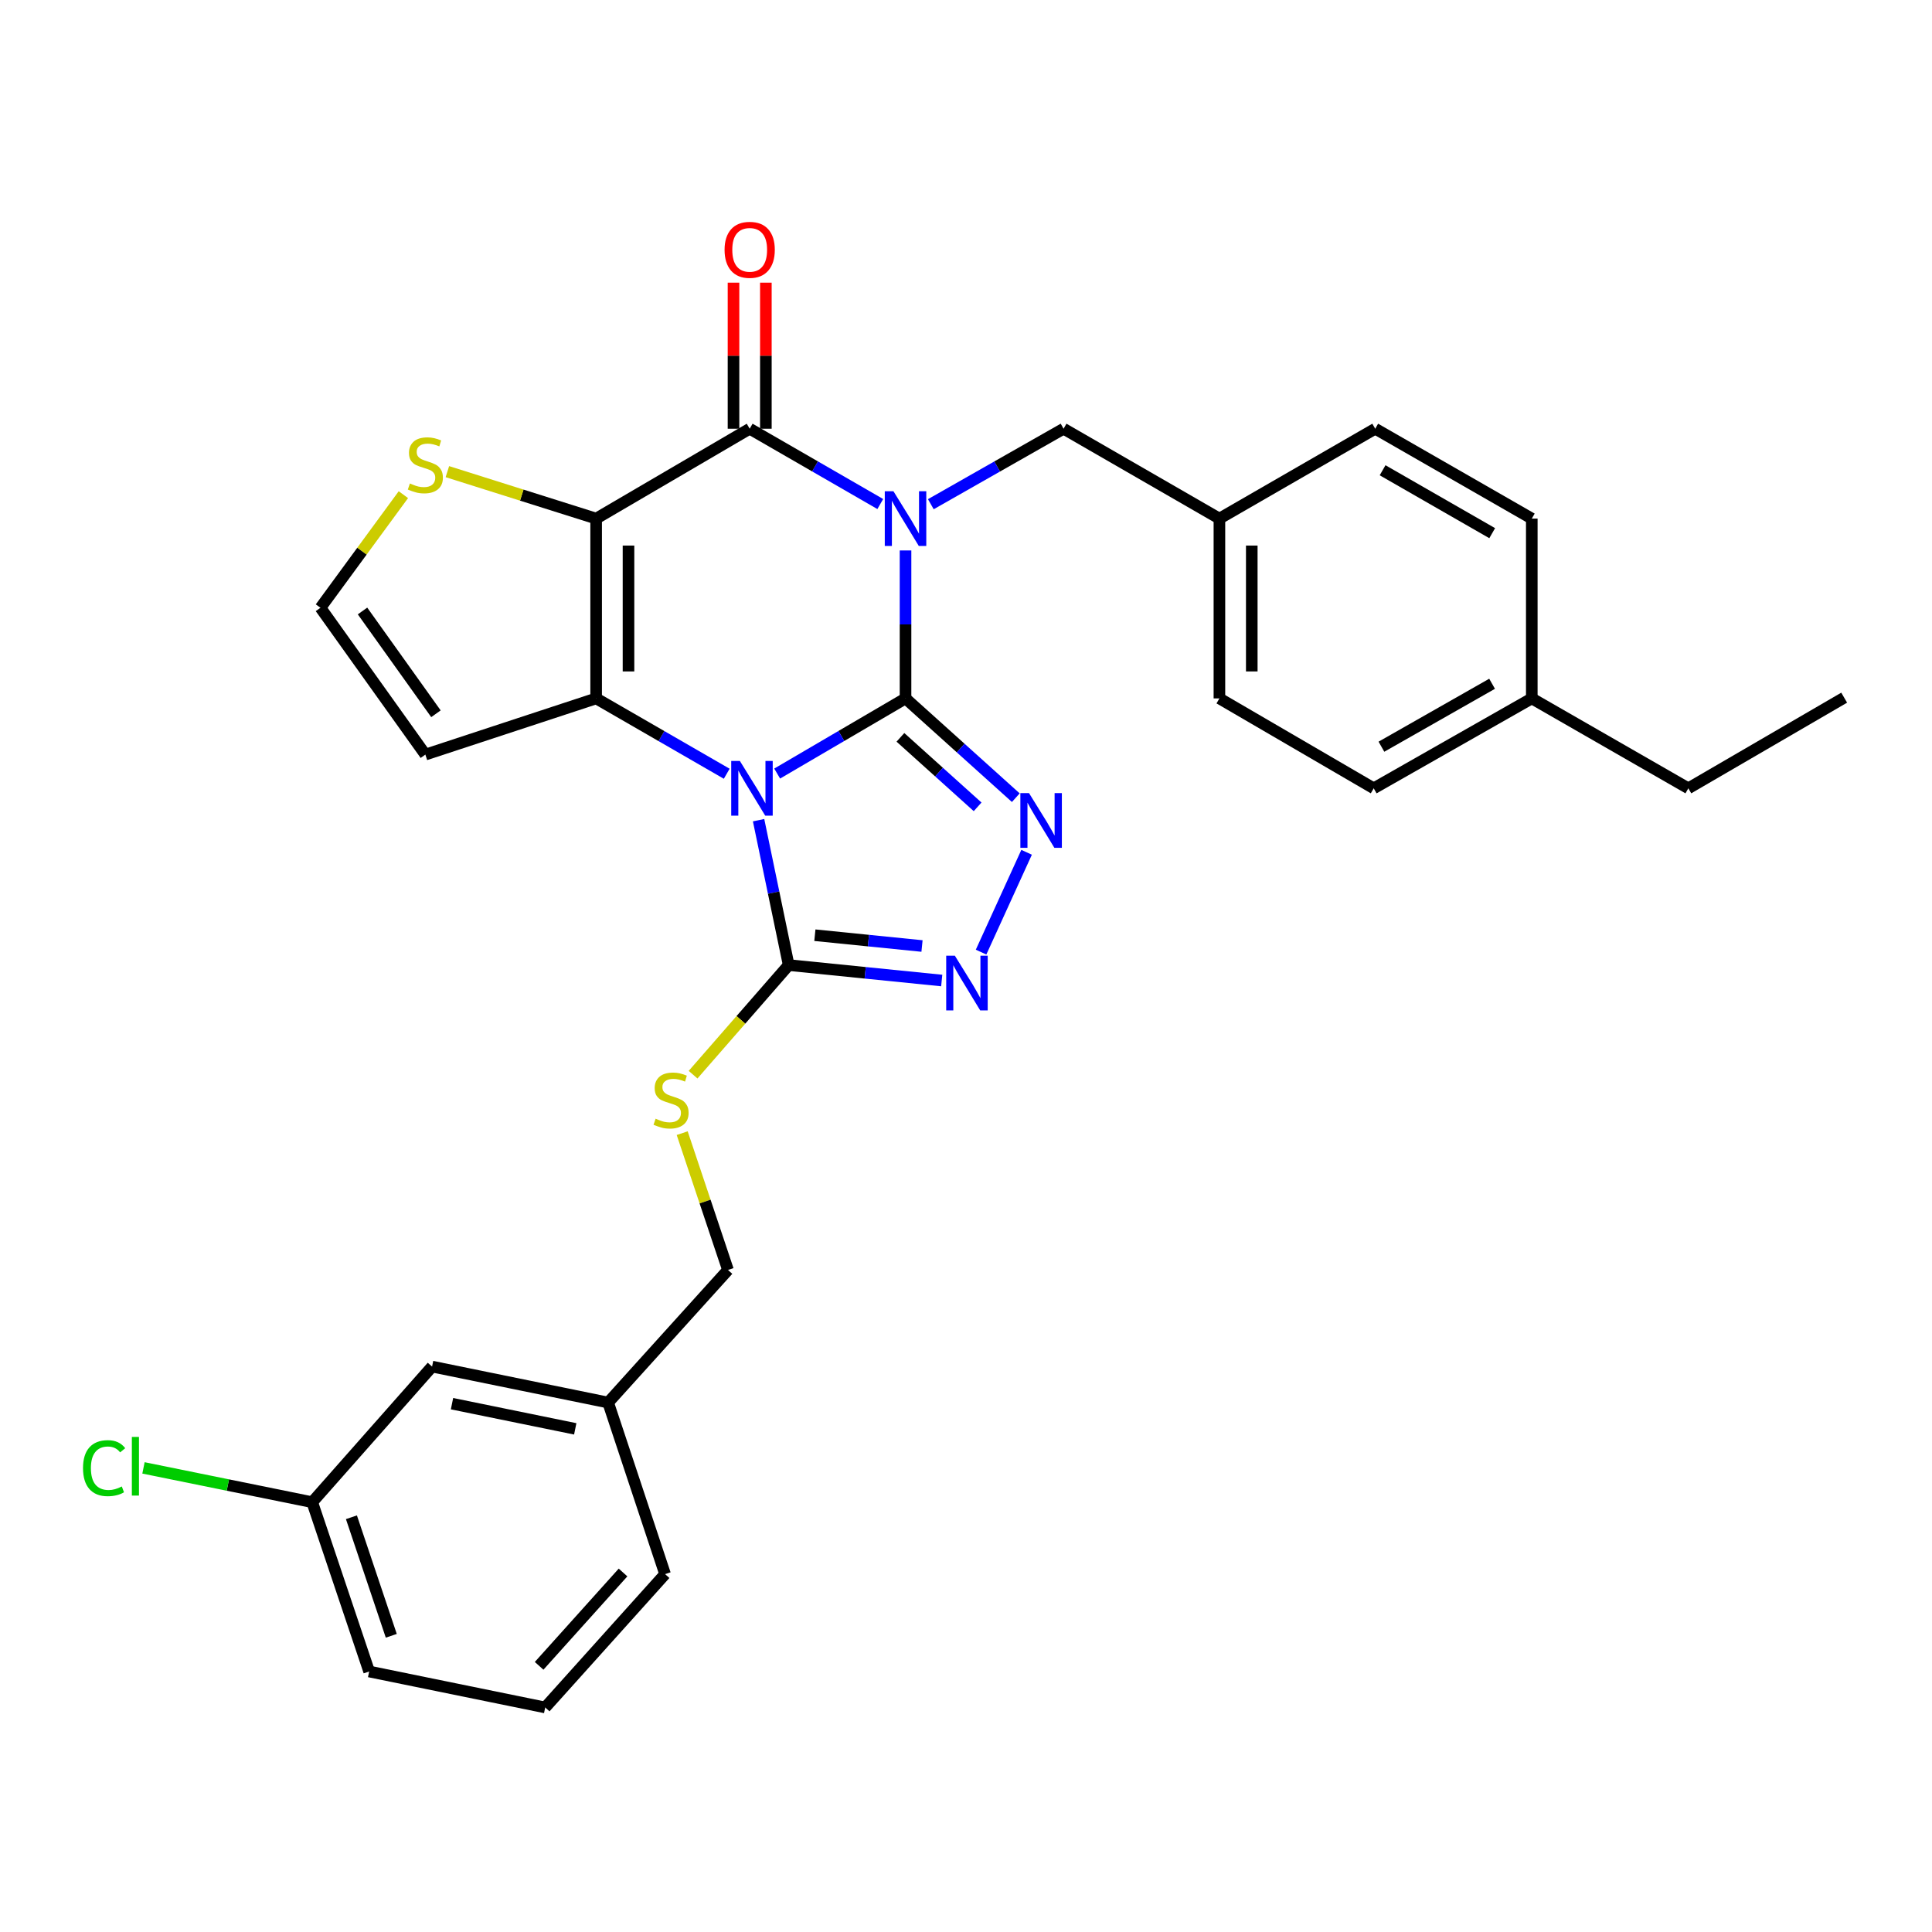 <?xml version='1.0' encoding='iso-8859-1'?>
<svg version='1.1' baseProfile='full'
              xmlns='http://www.w3.org/2000/svg'
                      xmlns:rdkit='http://www.rdkit.org/xml'
                      xmlns:xlink='http://www.w3.org/1999/xlink'
                  xml:space='preserve'
width='1000px' height='1000px' viewBox='0 0 1000 1000'>
<!-- END OF HEADER -->
<rect style='opacity:1.0;fill:#FFFFFF;stroke:none' width='1000' height='1000' x='0' y='0'> </rect>
<path class='bond-0' d='M 468.701,361.493 L 435.481,380.944' style='fill:none;fill-rule:evenodd;stroke:#000000;stroke-width:6px;stroke-linecap:butt;stroke-linejoin:miter;stroke-opacity:1' />
<path class='bond-0' d='M 435.481,380.944 L 402.26,400.395' style='fill:none;fill-rule:evenodd;stroke:#0000FF;stroke-width:6px;stroke-linecap:butt;stroke-linejoin:miter;stroke-opacity:1' />
<path class='bond-1' d='M 468.701,361.493 L 468.701,323.202' style='fill:none;fill-rule:evenodd;stroke:#000000;stroke-width:6px;stroke-linecap:butt;stroke-linejoin:miter;stroke-opacity:1' />
<path class='bond-1' d='M 468.701,323.202 L 468.701,284.912' style='fill:none;fill-rule:evenodd;stroke:#0000FF;stroke-width:6px;stroke-linecap:butt;stroke-linejoin:miter;stroke-opacity:1' />
<path class='bond-5' d='M 468.701,361.493 L 497.241,387.187' style='fill:none;fill-rule:evenodd;stroke:#000000;stroke-width:6px;stroke-linecap:butt;stroke-linejoin:miter;stroke-opacity:1' />
<path class='bond-5' d='M 497.241,387.187 L 525.78,412.881' style='fill:none;fill-rule:evenodd;stroke:#0000FF;stroke-width:6px;stroke-linecap:butt;stroke-linejoin:miter;stroke-opacity:1' />
<path class='bond-5' d='M 466.058,381.647 L 486.036,399.633' style='fill:none;fill-rule:evenodd;stroke:#000000;stroke-width:6px;stroke-linecap:butt;stroke-linejoin:miter;stroke-opacity:1' />
<path class='bond-5' d='M 486.036,399.633 L 506.013,417.619' style='fill:none;fill-rule:evenodd;stroke:#0000FF;stroke-width:6px;stroke-linecap:butt;stroke-linejoin:miter;stroke-opacity:1' />
<path class='bond-3' d='M 376.15,400.491 L 342.356,380.992' style='fill:none;fill-rule:evenodd;stroke:#0000FF;stroke-width:6px;stroke-linecap:butt;stroke-linejoin:miter;stroke-opacity:1' />
<path class='bond-3' d='M 342.356,380.992 L 308.562,361.493' style='fill:none;fill-rule:evenodd;stroke:#000000;stroke-width:6px;stroke-linecap:butt;stroke-linejoin:miter;stroke-opacity:1' />
<path class='bond-6' d='M 392.643,424.527 L 400.43,462.027' style='fill:none;fill-rule:evenodd;stroke:#0000FF;stroke-width:6px;stroke-linecap:butt;stroke-linejoin:miter;stroke-opacity:1' />
<path class='bond-6' d='M 400.43,462.027 L 408.216,499.526' style='fill:none;fill-rule:evenodd;stroke:#000000;stroke-width:6px;stroke-linecap:butt;stroke-linejoin:miter;stroke-opacity:1' />
<path class='bond-4' d='M 455.633,260.889 L 421.835,241.397' style='fill:none;fill-rule:evenodd;stroke:#0000FF;stroke-width:6px;stroke-linecap:butt;stroke-linejoin:miter;stroke-opacity:1' />
<path class='bond-4' d='M 421.835,241.397 L 388.036,221.905' style='fill:none;fill-rule:evenodd;stroke:#000000;stroke-width:6px;stroke-linecap:butt;stroke-linejoin:miter;stroke-opacity:1' />
<path class='bond-10' d='M 481.794,260.979 L 516.148,241.442' style='fill:none;fill-rule:evenodd;stroke:#0000FF;stroke-width:6px;stroke-linecap:butt;stroke-linejoin:miter;stroke-opacity:1' />
<path class='bond-10' d='M 516.148,241.442 L 550.502,221.905' style='fill:none;fill-rule:evenodd;stroke:#000000;stroke-width:6px;stroke-linecap:butt;stroke-linejoin:miter;stroke-opacity:1' />
<path class='bond-2' d='M 308.562,268.425 L 388.036,221.905' style='fill:none;fill-rule:evenodd;stroke:#000000;stroke-width:6px;stroke-linecap:butt;stroke-linejoin:miter;stroke-opacity:1' />
<path class='bond-8' d='M 308.562,268.425 L 270.062,256.273' style='fill:none;fill-rule:evenodd;stroke:#000000;stroke-width:6px;stroke-linecap:butt;stroke-linejoin:miter;stroke-opacity:1' />
<path class='bond-8' d='M 270.062,256.273 L 231.562,244.12' style='fill:none;fill-rule:evenodd;stroke:#CCCC00;stroke-width:6px;stroke-linecap:butt;stroke-linejoin:miter;stroke-opacity:1' />
<path class='bond-31' d='M 308.562,268.425 L 308.562,361.493' style='fill:none;fill-rule:evenodd;stroke:#000000;stroke-width:6px;stroke-linecap:butt;stroke-linejoin:miter;stroke-opacity:1' />
<path class='bond-31' d='M 325.309,282.385 L 325.309,347.533' style='fill:none;fill-rule:evenodd;stroke:#000000;stroke-width:6px;stroke-linecap:butt;stroke-linejoin:miter;stroke-opacity:1' />
<path class='bond-9' d='M 308.562,361.493 L 220.164,390.577' style='fill:none;fill-rule:evenodd;stroke:#000000;stroke-width:6px;stroke-linecap:butt;stroke-linejoin:miter;stroke-opacity:1' />
<path class='bond-13' d='M 396.41,221.905 L 396.41,184.105' style='fill:none;fill-rule:evenodd;stroke:#000000;stroke-width:6px;stroke-linecap:butt;stroke-linejoin:miter;stroke-opacity:1' />
<path class='bond-13' d='M 396.41,184.105 L 396.41,146.305' style='fill:none;fill-rule:evenodd;stroke:#FF0000;stroke-width:6px;stroke-linecap:butt;stroke-linejoin:miter;stroke-opacity:1' />
<path class='bond-13' d='M 379.662,221.905 L 379.662,184.105' style='fill:none;fill-rule:evenodd;stroke:#000000;stroke-width:6px;stroke-linecap:butt;stroke-linejoin:miter;stroke-opacity:1' />
<path class='bond-13' d='M 379.662,184.105 L 379.662,146.305' style='fill:none;fill-rule:evenodd;stroke:#FF0000;stroke-width:6px;stroke-linecap:butt;stroke-linejoin:miter;stroke-opacity:1' />
<path class='bond-7' d='M 531.367,441.148 L 507.801,492.811' style='fill:none;fill-rule:evenodd;stroke:#0000FF;stroke-width:6px;stroke-linecap:butt;stroke-linejoin:miter;stroke-opacity:1' />
<path class='bond-11' d='M 408.216,499.526 L 383.476,527.889' style='fill:none;fill-rule:evenodd;stroke:#000000;stroke-width:6px;stroke-linecap:butt;stroke-linejoin:miter;stroke-opacity:1' />
<path class='bond-11' d='M 383.476,527.889 L 358.736,556.252' style='fill:none;fill-rule:evenodd;stroke:#CCCC00;stroke-width:6px;stroke-linecap:butt;stroke-linejoin:miter;stroke-opacity:1' />
<path class='bond-30' d='M 408.216,499.526 L 447.825,503.52' style='fill:none;fill-rule:evenodd;stroke:#000000;stroke-width:6px;stroke-linecap:butt;stroke-linejoin:miter;stroke-opacity:1' />
<path class='bond-30' d='M 447.825,503.52 L 487.434,507.514' style='fill:none;fill-rule:evenodd;stroke:#0000FF;stroke-width:6px;stroke-linecap:butt;stroke-linejoin:miter;stroke-opacity:1' />
<path class='bond-30' d='M 421.779,484.062 L 449.505,486.857' style='fill:none;fill-rule:evenodd;stroke:#000000;stroke-width:6px;stroke-linecap:butt;stroke-linejoin:miter;stroke-opacity:1' />
<path class='bond-30' d='M 449.505,486.857 L 477.232,489.653' style='fill:none;fill-rule:evenodd;stroke:#0000FF;stroke-width:6px;stroke-linecap:butt;stroke-linejoin:miter;stroke-opacity:1' />
<path class='bond-32' d='M 208.789,256.039 L 187.328,285.31' style='fill:none;fill-rule:evenodd;stroke:#CCCC00;stroke-width:6px;stroke-linecap:butt;stroke-linejoin:miter;stroke-opacity:1' />
<path class='bond-32' d='M 187.328,285.31 L 165.867,314.582' style='fill:none;fill-rule:evenodd;stroke:#000000;stroke-width:6px;stroke-linecap:butt;stroke-linejoin:miter;stroke-opacity:1' />
<path class='bond-12' d='M 220.164,390.577 L 165.867,314.582' style='fill:none;fill-rule:evenodd;stroke:#000000;stroke-width:6px;stroke-linecap:butt;stroke-linejoin:miter;stroke-opacity:1' />
<path class='bond-12' d='M 225.646,369.442 L 187.638,316.245' style='fill:none;fill-rule:evenodd;stroke:#000000;stroke-width:6px;stroke-linecap:butt;stroke-linejoin:miter;stroke-opacity:1' />
<path class='bond-14' d='M 550.502,221.905 L 631.167,268.425' style='fill:none;fill-rule:evenodd;stroke:#000000;stroke-width:6px;stroke-linecap:butt;stroke-linejoin:miter;stroke-opacity:1' />
<path class='bond-15' d='M 353.099,586.516 L 364.952,621.924' style='fill:none;fill-rule:evenodd;stroke:#CCCC00;stroke-width:6px;stroke-linecap:butt;stroke-linejoin:miter;stroke-opacity:1' />
<path class='bond-15' d='M 364.952,621.924 L 376.806,657.331' style='fill:none;fill-rule:evenodd;stroke:#000000;stroke-width:6px;stroke-linecap:butt;stroke-linejoin:miter;stroke-opacity:1' />
<path class='bond-21' d='M 631.167,268.425 L 711.814,221.905' style='fill:none;fill-rule:evenodd;stroke:#000000;stroke-width:6px;stroke-linecap:butt;stroke-linejoin:miter;stroke-opacity:1' />
<path class='bond-22' d='M 631.167,268.425 L 631.167,361.493' style='fill:none;fill-rule:evenodd;stroke:#000000;stroke-width:6px;stroke-linecap:butt;stroke-linejoin:miter;stroke-opacity:1' />
<path class='bond-22' d='M 647.915,282.385 L 647.915,347.533' style='fill:none;fill-rule:evenodd;stroke:#000000;stroke-width:6px;stroke-linecap:butt;stroke-linejoin:miter;stroke-opacity:1' />
<path class='bond-18' d='M 376.806,657.331 L 314.767,725.957' style='fill:none;fill-rule:evenodd;stroke:#000000;stroke-width:6px;stroke-linecap:butt;stroke-linejoin:miter;stroke-opacity:1' />
<path class='bond-16' d='M 223.644,707.34 L 314.767,725.957' style='fill:none;fill-rule:evenodd;stroke:#000000;stroke-width:6px;stroke-linecap:butt;stroke-linejoin:miter;stroke-opacity:1' />
<path class='bond-16' d='M 233.96,726.541 L 297.746,739.573' style='fill:none;fill-rule:evenodd;stroke:#000000;stroke-width:6px;stroke-linecap:butt;stroke-linejoin:miter;stroke-opacity:1' />
<path class='bond-17' d='M 223.644,707.34 L 161.605,777.529' style='fill:none;fill-rule:evenodd;stroke:#000000;stroke-width:6px;stroke-linecap:butt;stroke-linejoin:miter;stroke-opacity:1' />
<path class='bond-20' d='M 161.605,777.529 L 117.936,768.654' style='fill:none;fill-rule:evenodd;stroke:#000000;stroke-width:6px;stroke-linecap:butt;stroke-linejoin:miter;stroke-opacity:1' />
<path class='bond-20' d='M 117.936,768.654 L 74.266,759.779' style='fill:none;fill-rule:evenodd;stroke:#00CC00;stroke-width:6px;stroke-linecap:butt;stroke-linejoin:miter;stroke-opacity:1' />
<path class='bond-34' d='M 161.605,777.529 L 191.071,865.163' style='fill:none;fill-rule:evenodd;stroke:#000000;stroke-width:6px;stroke-linecap:butt;stroke-linejoin:miter;stroke-opacity:1' />
<path class='bond-34' d='M 181.899,785.337 L 202.525,846.681' style='fill:none;fill-rule:evenodd;stroke:#000000;stroke-width:6px;stroke-linecap:butt;stroke-linejoin:miter;stroke-opacity:1' />
<path class='bond-27' d='M 314.767,725.957 L 344.242,814.764' style='fill:none;fill-rule:evenodd;stroke:#000000;stroke-width:6px;stroke-linecap:butt;stroke-linejoin:miter;stroke-opacity:1' />
<path class='bond-19' d='M 792.852,361.493 L 711.033,408.031' style='fill:none;fill-rule:evenodd;stroke:#000000;stroke-width:6px;stroke-linecap:butt;stroke-linejoin:miter;stroke-opacity:1' />
<path class='bond-19' d='M 772.299,353.916 L 715.025,386.493' style='fill:none;fill-rule:evenodd;stroke:#000000;stroke-width:6px;stroke-linecap:butt;stroke-linejoin:miter;stroke-opacity:1' />
<path class='bond-28' d='M 792.852,361.493 L 873.88,408.031' style='fill:none;fill-rule:evenodd;stroke:#000000;stroke-width:6px;stroke-linecap:butt;stroke-linejoin:miter;stroke-opacity:1' />
<path class='bond-33' d='M 792.852,361.493 L 792.852,268.425' style='fill:none;fill-rule:evenodd;stroke:#000000;stroke-width:6px;stroke-linecap:butt;stroke-linejoin:miter;stroke-opacity:1' />
<path class='bond-24' d='M 711.814,221.905 L 792.852,268.425' style='fill:none;fill-rule:evenodd;stroke:#000000;stroke-width:6px;stroke-linecap:butt;stroke-linejoin:miter;stroke-opacity:1' />
<path class='bond-24' d='M 715.632,243.407 L 772.358,275.971' style='fill:none;fill-rule:evenodd;stroke:#000000;stroke-width:6px;stroke-linecap:butt;stroke-linejoin:miter;stroke-opacity:1' />
<path class='bond-23' d='M 631.167,361.493 L 711.033,408.031' style='fill:none;fill-rule:evenodd;stroke:#000000;stroke-width:6px;stroke-linecap:butt;stroke-linejoin:miter;stroke-opacity:1' />
<path class='bond-25' d='M 282.194,883.78 L 344.242,814.764' style='fill:none;fill-rule:evenodd;stroke:#000000;stroke-width:6px;stroke-linecap:butt;stroke-linejoin:miter;stroke-opacity:1' />
<path class='bond-25' d='M 279.047,862.231 L 322.481,813.92' style='fill:none;fill-rule:evenodd;stroke:#000000;stroke-width:6px;stroke-linecap:butt;stroke-linejoin:miter;stroke-opacity:1' />
<path class='bond-26' d='M 282.194,883.78 L 191.071,865.163' style='fill:none;fill-rule:evenodd;stroke:#000000;stroke-width:6px;stroke-linecap:butt;stroke-linejoin:miter;stroke-opacity:1' />
<path class='bond-29' d='M 873.88,408.031 L 954.545,361.111' style='fill:none;fill-rule:evenodd;stroke:#000000;stroke-width:6px;stroke-linecap:butt;stroke-linejoin:miter;stroke-opacity:1' />
<path  class='atom-1' d='M 382.958 393.871
L 392.238 408.871
Q 393.158 410.351, 394.638 413.031
Q 396.118 415.711, 396.198 415.871
L 396.198 393.871
L 399.958 393.871
L 399.958 422.191
L 396.078 422.191
L 386.118 405.791
Q 384.958 403.871, 383.718 401.671
Q 382.518 399.471, 382.158 398.791
L 382.158 422.191
L 378.478 422.191
L 378.478 393.871
L 382.958 393.871
' fill='#0000FF'/>
<path  class='atom-2' d='M 462.441 254.265
L 471.721 269.265
Q 472.641 270.745, 474.121 273.425
Q 475.601 276.105, 475.681 276.265
L 475.681 254.265
L 479.441 254.265
L 479.441 282.585
L 475.561 282.585
L 465.601 266.185
Q 464.441 264.265, 463.201 262.065
Q 462.001 259.865, 461.641 259.185
L 461.641 282.585
L 457.961 282.585
L 457.961 254.265
L 462.441 254.265
' fill='#0000FF'/>
<path  class='atom-6' d='M 532.621 410.516
L 541.901 425.516
Q 542.821 426.996, 544.301 429.676
Q 545.781 432.356, 545.861 432.516
L 545.861 410.516
L 549.621 410.516
L 549.621 438.836
L 545.741 438.836
L 535.781 422.436
Q 534.621 420.516, 533.381 418.316
Q 532.181 416.116, 531.821 415.436
L 531.821 438.836
L 528.141 438.836
L 528.141 410.516
L 532.621 410.516
' fill='#0000FF'/>
<path  class='atom-8' d='M 494.233 494.67
L 503.513 509.67
Q 504.433 511.15, 505.913 513.83
Q 507.393 516.51, 507.473 516.67
L 507.473 494.67
L 511.233 494.67
L 511.233 522.99
L 507.353 522.99
L 497.393 506.59
Q 496.233 504.67, 494.993 502.47
Q 493.793 500.27, 493.433 499.59
L 493.433 522.99
L 489.753 522.99
L 489.753 494.67
L 494.233 494.67
' fill='#0000FF'/>
<path  class='atom-9' d='M 212.164 250.243
Q 212.484 250.363, 213.804 250.923
Q 215.124 251.483, 216.564 251.843
Q 218.044 252.163, 219.484 252.163
Q 222.164 252.163, 223.724 250.883
Q 225.284 249.563, 225.284 247.283
Q 225.284 245.723, 224.484 244.763
Q 223.724 243.803, 222.524 243.283
Q 221.324 242.763, 219.324 242.163
Q 216.804 241.403, 215.284 240.683
Q 213.804 239.963, 212.724 238.443
Q 211.684 236.923, 211.684 234.363
Q 211.684 230.803, 214.084 228.603
Q 216.524 226.403, 221.324 226.403
Q 224.604 226.403, 228.324 227.963
L 227.404 231.043
Q 224.004 229.643, 221.444 229.643
Q 218.684 229.643, 217.164 230.803
Q 215.644 231.923, 215.684 233.883
Q 215.684 235.403, 216.444 236.323
Q 217.244 237.243, 218.364 237.763
Q 219.524 238.283, 221.444 238.883
Q 224.004 239.683, 225.524 240.483
Q 227.044 241.283, 228.124 242.923
Q 229.244 244.523, 229.244 247.283
Q 229.244 251.203, 226.604 253.323
Q 224.004 255.403, 219.644 255.403
Q 217.124 255.403, 215.204 254.843
Q 213.324 254.323, 211.084 253.403
L 212.164 250.243
' fill='#CCCC00'/>
<path  class='atom-12' d='M 339.34 579.036
Q 339.66 579.156, 340.98 579.716
Q 342.3 580.276, 343.74 580.636
Q 345.22 580.956, 346.66 580.956
Q 349.34 580.956, 350.9 579.676
Q 352.46 578.356, 352.46 576.076
Q 352.46 574.516, 351.66 573.556
Q 350.9 572.596, 349.7 572.076
Q 348.5 571.556, 346.5 570.956
Q 343.98 570.196, 342.46 569.476
Q 340.98 568.756, 339.9 567.236
Q 338.86 565.716, 338.86 563.156
Q 338.86 559.596, 341.26 557.396
Q 343.7 555.196, 348.5 555.196
Q 351.78 555.196, 355.5 556.756
L 354.58 559.836
Q 351.18 558.436, 348.62 558.436
Q 345.86 558.436, 344.34 559.596
Q 342.82 560.716, 342.86 562.676
Q 342.86 564.196, 343.62 565.116
Q 344.42 566.036, 345.54 566.556
Q 346.7 567.076, 348.62 567.676
Q 351.18 568.476, 352.7 569.276
Q 354.22 570.076, 355.3 571.716
Q 356.42 573.316, 356.42 576.076
Q 356.42 579.996, 353.78 582.116
Q 351.18 584.196, 346.82 584.196
Q 344.3 584.196, 342.38 583.636
Q 340.5 583.116, 338.26 582.196
L 339.34 579.036
' fill='#CCCC00'/>
<path  class='atom-14' d='M 375.036 129.308
Q 375.036 122.508, 378.396 118.708
Q 381.756 114.908, 388.036 114.908
Q 394.316 114.908, 397.676 118.708
Q 401.036 122.508, 401.036 129.308
Q 401.036 136.188, 397.636 140.108
Q 394.236 143.988, 388.036 143.988
Q 381.796 143.988, 378.396 140.108
Q 375.036 136.228, 375.036 129.308
M 388.036 140.788
Q 392.356 140.788, 394.676 137.908
Q 397.036 134.988, 397.036 129.308
Q 397.036 123.748, 394.676 120.948
Q 392.356 118.108, 388.036 118.108
Q 383.716 118.108, 381.356 120.908
Q 379.036 123.708, 379.036 129.308
Q 379.036 135.028, 381.356 137.908
Q 383.716 140.788, 388.036 140.788
' fill='#FF0000'/>
<path  class='atom-21' d='M 42.971 759.91
Q 42.971 752.87, 46.251 749.19
Q 49.571 745.47, 55.851 745.47
Q 61.691 745.47, 64.811 749.59
L 62.171 751.75
Q 59.891 748.75, 55.851 748.75
Q 51.571 748.75, 49.291 751.63
Q 47.051 754.47, 47.051 759.91
Q 47.051 765.51, 49.371 768.39
Q 51.731 771.27, 56.291 771.27
Q 59.411 771.27, 63.051 769.39
L 64.171 772.39
Q 62.691 773.35, 60.451 773.91
Q 58.211 774.47, 55.731 774.47
Q 49.571 774.47, 46.251 770.71
Q 42.971 766.95, 42.971 759.91
' fill='#00CC00'/>
<path  class='atom-21' d='M 68.251 743.75
L 71.931 743.75
L 71.931 774.11
L 68.251 774.11
L 68.251 743.75
' fill='#00CC00'/>
</svg>
